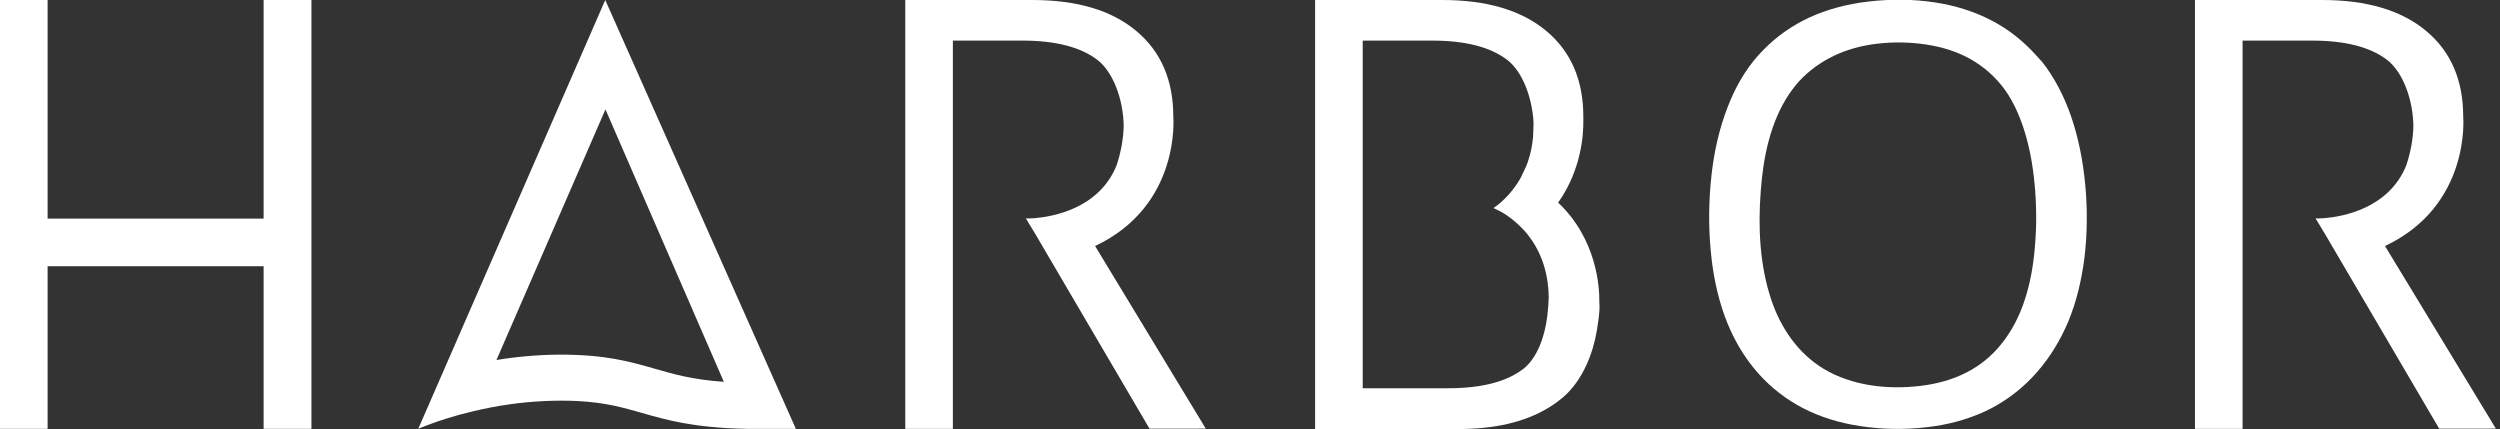 <?xml version="1.0" encoding="utf-8"?>
<!-- Generator: Adobe Illustrator 22.0.0, SVG Export Plug-In . SVG Version: 6.00 Build 0)  -->
<svg version="1.1" xmlns="http://www.w3.org/2000/svg" xmlns:xlink="http://www.w3.org/1999/xlink" x="0px" y="0px"
	 viewBox="0 0 1249.9 214.5" style="enable-background:new 0 0 1249.9 214.5;" xml:space="preserve">
<rect x="0" y="0" width="1249.9" height="214.5" fill="#333333" stroke="none"/>
<style type="text/css">
	.st0{fill:#1E3E4F;}
	.st1{fill:#08536D;}
	.st2{opacity:0.25;fill:#FFFFFF;}
	.st3{fill:#3D3D3D;}
	.st4{fill:none;stroke:#000000;stroke-width:10;stroke-miterlimit:10;}
	.st5{fill:#A3C1E5;}
	.st6{fill:#FFFFFF;}
	.st7{fill:#6D8CA5;}
	.st8{fill:#212121;}
	.st9{fill:#004B6D;}
	.st10{fill:none;stroke:#000000;stroke-width:20;stroke-miterlimit:10;}
</style>
<g id="Layer_1">
	<path class="st6" d="M1018.3,28c-6.4-7.2-14-13.3-22.5-17.7c-8.9-4.7-18.6-7.6-28.5-9.1c-11-1.7-22.4-1.7-33.4-0.4
		c-10.1,1.2-20,3.7-29.2,7.9c-8.6,4-16.4,9.4-23,16.2c-0.8,0.9-1.7,1.7-2.5,2.6c-6.8,7.6-11.9,16.7-15.5,26.2
		c-4.2,10.8-6.7,22.2-8,33.7c-1.4,12.6-1.6,25.3-0.4,37.9c1,11.2,3.2,22.3,7,32.8c3.4,9.3,8.2,18.2,14.5,25.9
		c0.8,0.9,1.5,1.8,2.3,2.7c6.3,7.1,13.8,12.9,22.2,17.3c8.9,4.6,18.6,7.5,28.5,9c11,1.7,22.3,1.9,33.4,0.6c10.1-1.1,20.1-3.7,29.4-8
		c8.7-4.1,16.6-9.8,23.2-16.7c0.9-0.9,1.7-1.8,2.5-2.7c6.6-7.5,11.8-16.1,15.7-25.3c4.2-10.1,6.7-20.9,8.1-31.7
		c1.5-12.3,1.6-24.8,0.4-37.2c-1.1-11.5-3.3-23-7.1-34c-3.4-9.8-8.2-19.2-14.6-27.3C1019.9,29.9,1019.2,28.9,1018.3,28z
		 M1000.5,172.1c-4.7,5.9-10.6,10.7-17.3,14.1c-7.1,3.7-14.9,5.7-22.8,6.7c-16.5,2-34.4,0.1-48.8-8.6c-12.7-7.7-21.3-20.4-26-34.3
		c-5.8-17.3-6.7-36.3-5.3-54.4c1.2-16.7,4.7-34.4,14.2-48.6c1-1.4,2-2.8,3.1-4.2c9.5-11.5,23-18.2,37.6-20.5
		c8.3-1.3,16.9-1.4,25.2-0.4c7.5,0.9,15,2.8,21.8,6.1c7.2,3.5,13.5,8.5,18.5,14.7c5,6.2,8.4,13.6,10.9,21.1c3,9,4.7,18.5,5.6,28
		c1,10.4,1.1,20.9,0.2,31.2c-0.7,9-2.2,18-5,26.6C1009.8,157.7,1005.9,165.5,1000.5,172.1z"/>
	<path class="st6" d="M799.6,151c0.1-7.6-1.3-31.5-20.6-49.7c11.8-16.6,12.7-34.6,12.6-40.8v-0.2c0-0.4,0-0.8,0-1.3v-0.7
		c0-18.3-6.2-32.6-18.6-42.9C760.6,5.1,743.3,0,721,0h-63.5v107.2v107.3h23.8h47.7c18.2,0,33-3.4,44.6-10.3c2.6-1.5,5.1-3.3,7.4-5.2
		c4-3.3,7.3-7.5,10-12.3c3-5.3,5.1-11.1,6.5-17.1c0.7-3.1,1.2-6.1,1.6-9.3C799.5,157.3,799.9,154.1,799.6,151z M773.6,157.9
		c-1.3,10.8-5.2,21-11.7,26.3c-0.1,0.1-0.3,0.2-0.4,0.3c-8.4,6.4-20.8,9.6-37.4,9.6h-42.8v-86.9h0V20.3h34.8c16.5,0,29,3.2,37.4,9.6
		c7.7,5.9,12.4,18.6,13.2,31c0,1.3,0,2.6-0.1,3.8c0,0.3,0,0.6,0,0.9c0,0.4,0,0.9-0.1,1.3c0,0.2,0,0.3,0,0.5c0,0.1,0,0.2,0,0.3
		c0,0.2,0,0.3,0,0.5c-0.4,4.4-1.2,8.4-2.4,11.9c-0.1,0.3-0.2,0.7-0.3,1c-0.3,0.8-0.6,1.5-0.9,2.3c0,0.1,0,0.1-0.1,0.2
		c-0.8,1.8-1.6,3.5-2.4,5.1c-1.3,2.4-2.8,4.5-4.2,6.3c-2.2,2.8-4.3,4.8-6,6.3c-0.5,0.5-1,0.8-1.4,1.2c-1.2,0.9-2,1.4-2.1,1.5l0,0
		l-0.1,0c0,0,0,0,0,0c0.2,0.1,1.2,0.5,2.7,1.3c0.4,0.2,0.8,0.4,1.2,0.6c2,1.1,4.5,2.8,7.3,5.2c1.5,1.3,3,2.8,4.5,4.4
		c0.3,0.4,0.7,0.8,1.1,1.3c0,0,0,0,0,0c5.7,7,10.7,17.2,10.9,31.9C774.2,151.8,774,154.9,773.6,157.9z"/>
	<path class="st6" d="M602.9,214.4L547.5,123c43.1-20.3,39.1-64.7,39.1-64.7c0-18.3-6.2-32.6-18.6-42.9C555.7,5.1,538.3,0,516.1,0
		h-63.5v214.4h23.8V20.3h34.8c16.5,0,29,3.2,37.4,9.6c8.1,6.2,13,20.1,13.2,33c-0.1,6.3-1.4,13.4-3.6,19.9
		c-8.8,21.5-31.7,25.5-41.1,26.3c-1.4,0.1-2.8,0.1-4.2,0.1l4.9,8.1l0,0l7.5,12.8l0,0l0,0l49.4,84.2H602.9z"/>
	<path class="st6" d="M1247.9,214.4l-55.5-91.4c43.1-20.3,39.1-64.7,39.1-64.7c0-18.3-6.2-32.6-18.6-42.9
		c-12.4-10.3-29.7-15.4-52-15.4h-63.5v214.4h23.8V20.3h34.8c16.5,0,29,3.2,37.4,9.6c8.1,6.2,13,20.1,13.2,33
		c-0.1,6.3-1.4,13.4-3.6,19.9c-8.8,21.5-31.7,25.5-41.1,26.3c-1.4,0.1-2.8,0.1-4.2,0.1l4.9,8.1l0,0l7.5,12.8l0,0l0,0l49.4,84.2
		H1247.9z"/>
	<polygon class="st6" points="131.8,0 131.8,109.3 23.8,109.3 23.8,0 0,0 0,214.4 23.8,214.4 23.8,133.1 131.8,133.1 131.8,214.4 
		155.7,214.4 155.7,0 	"/>
	<path class="st6" d="M302.6,0l-93.5,214.4c0,0,1.9-0.9,5.3-2.1c4.7-1.8,12.4-4.4,22.2-6.7c11.8-2.8,23.9-4.6,36-5.1
		c11.4-0.5,23-0.1,34.3,2.3c4.7,1,9.3,2.3,13.9,3.6c12.2,3.5,26,7.5,52.4,8c0.4,0,0.7,0,1.1,0h23.6L302.6,0z M280.2,177.3
		c-9.8,0-22.2,1-32,2.7l54.5-125.3l59.2,136.2c-15.7-1.1-25-3.8-34.7-6.6C315.3,180.9,303,177.3,280.2,177.3z"/>
</g>
<g id="Layer_2">
</g>
</svg>
